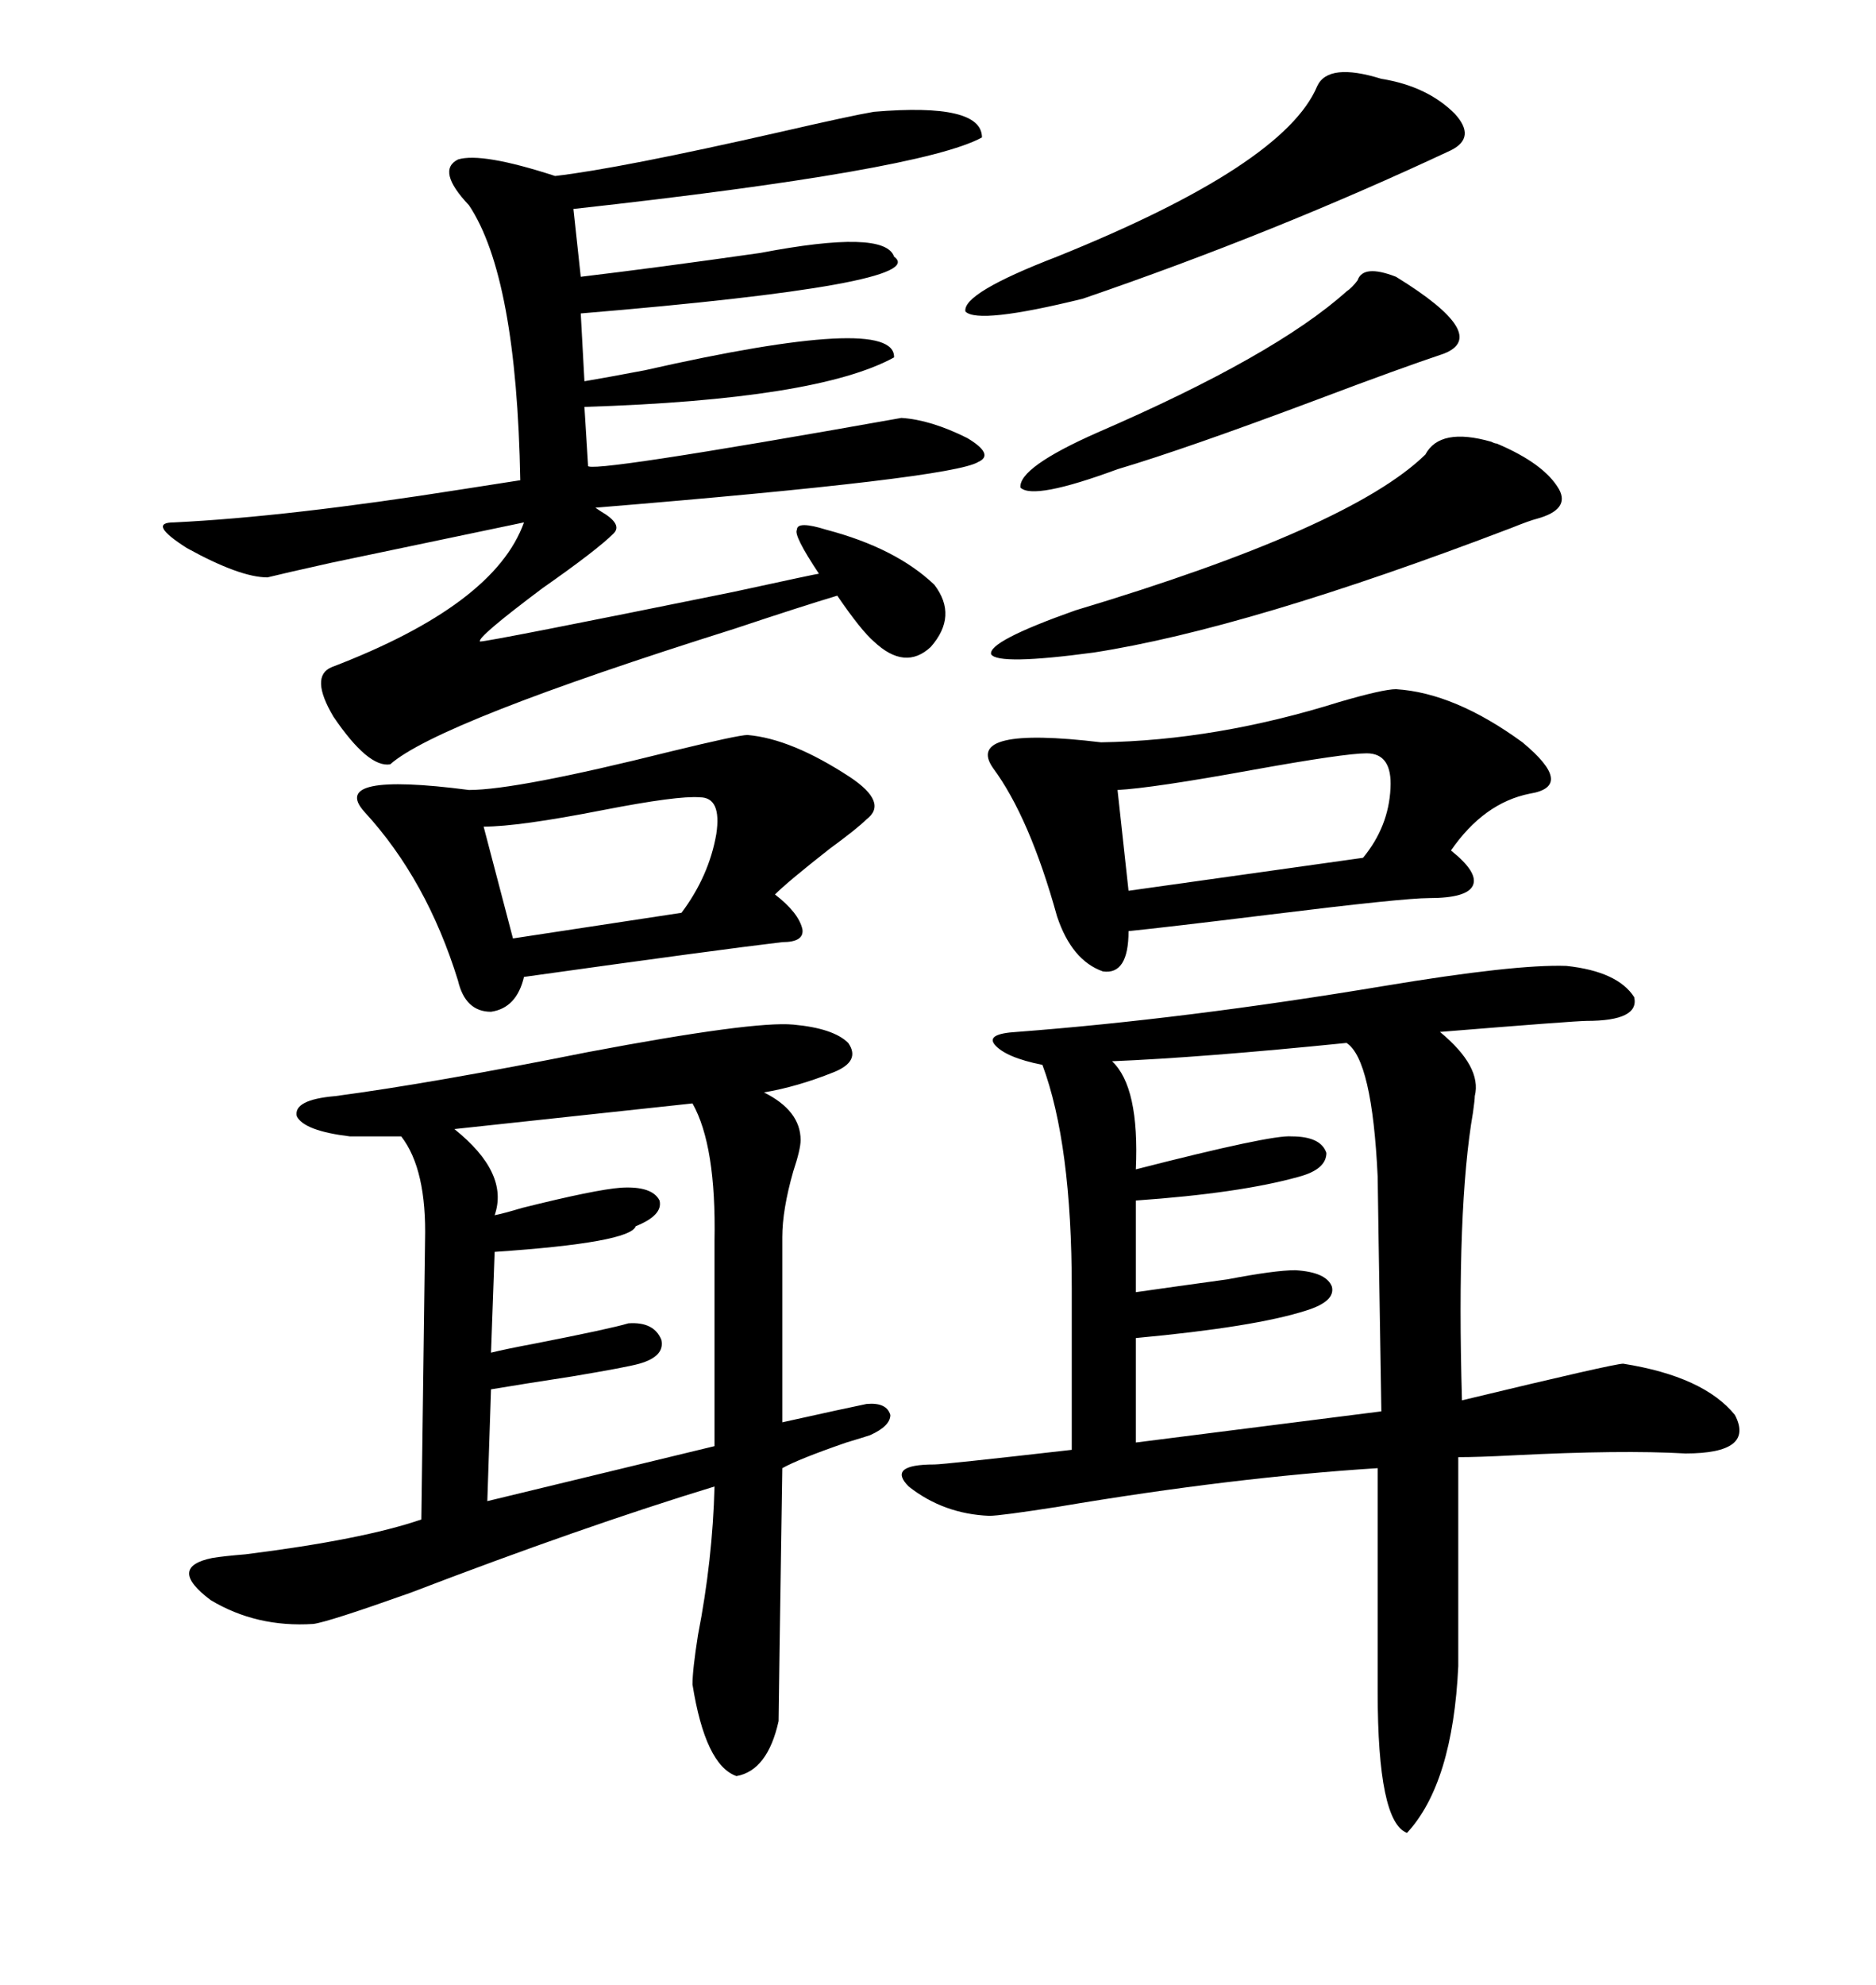 <svg xmlns="http://www.w3.org/2000/svg" xmlns:xlink="http://www.w3.org/1999/xlink" width="300" height="317.285"><path d="M250.49 154.39L250.49 154.39Q258.69 155.27 261.33 159.38L261.33 159.38Q262.21 163.18 253.71 163.18L253.71 163.18Q251.95 163.18 230.27 164.94L230.27 164.94Q237.01 170.51 235.84 175.20L235.84 175.20Q235.84 175.78 235.55 177.83L235.55 177.83Q232.91 193.07 233.79 223.83L233.79 223.83Q258.11 217.97 259.57 217.97L259.57 217.97Q272.46 220.02 277.44 226.17L277.44 226.17Q280.66 232.32 269.53 232.32L269.53 232.32Q259.28 231.74 241.99 232.62L241.99 232.62Q236.43 232.91 233.20 232.91L233.20 232.91L233.20 266.31Q232.32 285.06 225 292.97L225 292.97Q220.31 291.21 220.31 270.41L220.31 270.41L220.31 234.67Q197.17 236.13 169.34 240.82L169.34 240.82Q159.96 242.29 158.20 242.29L158.20 242.29Q150.88 241.99 145.31 237.60L145.31 237.60Q141.80 234.08 149.41 234.08L149.41 234.08Q150.88 234.08 171.39 231.74L171.39 231.74L171.39 205.96Q171.39 182.81 166.70 170.21L166.70 170.21Q160.84 169.04 159.08 166.99L159.08 166.99Q157.62 165.23 162.60 164.94L162.60 164.94Q189.55 162.89 221.19 157.62L221.19 157.62Q242.29 154.10 250.49 154.39ZM126.86 163.77L126.86 163.77Q133.30 164.36 135.64 166.70L135.64 166.70Q137.70 169.63 133.30 171.39L133.30 171.39Q127.44 173.73 122.17 174.61L122.17 174.61Q128.03 177.54 128.03 182.23L128.03 182.23Q128.03 183.69 126.86 187.21L126.86 187.21Q125.10 193.36 125.10 197.75L125.10 197.75L125.10 227.34Q135.64 225 138.57 224.41L138.57 224.41Q141.80 224.12 142.38 226.17L142.38 226.17Q142.38 227.93 139.16 229.39L139.16 229.39Q138.28 229.69 135.35 230.57L135.35 230.57Q127.73 233.20 125.10 234.67L125.10 234.67Q124.51 273.34 124.51 275.10L124.51 275.10Q122.75 283.01 117.77 283.89L117.77 283.89Q112.79 282.13 110.74 269.24L110.74 269.24Q110.74 266.89 111.62 261.33L111.62 261.33Q113.96 249.32 114.26 237.60L114.26 237.60Q93.16 244.04 65.63 254.59L65.63 254.59Q52.44 259.28 50.10 259.57L50.10 259.57Q41.02 260.16 33.69 255.76L33.69 255.76Q26.66 250.49 33.98 249.02L33.98 249.02Q35.74 248.73 39.26 248.44L39.26 248.44Q58.01 246.09 67.38 242.87L67.38 242.87L67.97 198.34Q68.26 186.91 64.16 181.64L64.16 181.64L55.96 181.64Q48.63 180.76 47.46 178.42L47.46 178.42Q46.88 175.78 53.61 175.20L53.61 175.20Q69.14 173.14 94.04 168.16L94.04 168.16Q120.41 163.18 126.86 163.77ZM139.75 17.87L139.75 17.87Q157.03 16.41 157.03 21.97L157.03 21.97Q147.36 27.25 91.70 33.40L91.70 33.40L92.87 44.24Q105.18 42.77 121.58 40.43L121.58 40.43Q141.50 36.62 142.97 41.02L142.97 41.02Q149.12 45.41 92.87 50.10L92.87 50.10L93.46 60.94Q96.97 60.35 103.13 59.18L103.13 59.18Q143.26 50.10 142.97 57.13L142.97 57.13Q130.66 63.87 93.46 65.04L93.46 65.04L94.04 74.41Q93.16 75.88 144.14 66.80L144.14 66.80Q148.83 67.09 154.69 70.02L154.69 70.02Q159.08 72.66 156.45 73.83L156.45 73.83Q152.34 76.46 95.21 81.15L95.21 81.15Q95.21 81.15 96.09 81.74L96.09 81.74Q99.61 83.79 98.14 85.25L98.14 85.25Q95.51 87.89 86.72 94.04L86.72 94.04Q76.17 101.95 76.76 102.54L76.76 102.54Q78.22 102.54 117.19 94.63L117.19 94.63Q130.66 91.70 130.96 91.70L130.96 91.70Q126.86 85.55 127.44 84.67L127.44 84.67Q127.44 83.20 132.13 84.67L132.13 84.67Q143.26 87.60 149.41 93.46L149.41 93.46Q153.22 98.44 148.83 103.42L148.83 103.42Q144.73 107.23 139.75 102.54L139.75 102.54Q137.70 100.78 133.89 95.21L133.89 95.21Q128.03 96.97 117.48 100.49L117.48 100.49Q70.02 115.43 62.40 122.17L62.40 122.17Q58.89 122.75 53.32 114.55L53.32 114.55Q49.51 108.11 53.03 106.64L53.03 106.64Q79.10 96.68 83.79 83.50L83.79 83.50Q69.73 86.43 53.03 89.94L53.03 89.94Q45.12 91.70 42.77 92.29L42.77 92.29Q38.38 92.29 29.88 87.60L29.88 87.60Q23.44 83.50 27.83 83.50L27.83 83.50Q46.00 82.62 73.83 78.22L73.83 78.22Q81.45 77.05 83.20 76.76L83.20 76.76Q82.62 44.24 75 32.81L75 32.81Q69.73 27.25 73.24 25.49L73.24 25.49Q77.05 24.32 88.77 28.13L88.77 28.13Q99.02 26.95 124.80 21.09L124.80 21.09Q136.23 18.46 139.75 17.87ZM223.24 110.16L223.24 110.16Q232.62 110.74 243.46 118.65L243.46 118.65Q251.95 125.68 244.63 126.86L244.63 126.86Q237.30 128.32 232.03 135.94L232.03 135.94Q236.43 139.45 235.55 141.50L235.55 141.50Q234.67 143.55 228.52 143.55L228.52 143.55Q224.41 143.55 203.03 146.19L203.03 146.19Q186.33 148.24 180.47 148.83L180.47 148.83Q180.47 155.86 176.37 155.27L176.37 155.27Q171.39 153.52 169.04 146.48L169.04 146.48Q164.65 130.66 158.79 122.75L158.79 122.75Q154.10 116.02 176.07 118.65L176.07 118.65Q194.53 118.36 214.16 112.21L214.16 112.21Q221.19 110.16 223.24 110.16ZM119.53 117.48L119.53 117.48Q126.56 118.07 135.94 124.22L135.94 124.22Q142.09 128.32 138.57 130.96L138.57 130.96Q137.11 132.42 132.71 135.64L132.71 135.64Q125.98 140.92 123.93 142.97L123.93 142.97Q127.73 145.90 128.32 148.54L128.32 148.54Q128.61 150.59 125.10 150.59L125.10 150.59Q115.14 151.76 83.79 156.15L83.79 156.15Q82.62 161.13 78.52 161.72L78.52 161.72Q74.41 161.72 73.24 156.74L73.24 156.74Q68.26 140.63 58.30 129.79L58.30 129.79Q52.44 123.34 75 126.27L75 126.27Q82.62 126.27 107.23 120.12L107.23 120.12Q118.07 117.48 119.53 117.48ZM215.33 166.70L215.33 166.70Q192.19 169.04 177.83 169.63L177.83 169.63Q182.23 173.73 181.64 186.91L181.64 186.91Q203.32 181.35 206.54 181.64L206.54 181.64Q211.23 181.64 212.11 184.28L212.11 184.28Q212.11 186.91 207.71 188.09L207.71 188.09Q198.34 190.72 181.64 191.89L181.64 191.89L181.64 206.54Q187.79 205.66 196.29 204.49L196.29 204.49Q203.91 203.03 207.13 203.03L207.13 203.03Q212.11 203.32 212.99 205.66L212.99 205.66Q213.57 208.01 208.89 209.47L208.89 209.47Q200.68 212.11 181.64 213.87L181.64 213.87L181.64 230.57L220.90 225.59Q220.31 189.26 220.31 188.09L220.31 188.09Q219.43 169.34 215.33 166.70ZM110.74 176.37L110.74 176.37L72.66 180.47Q81.45 187.50 79.10 194.24L79.10 194.24Q80.57 193.95 83.50 193.07L83.50 193.07Q95.21 190.14 99.32 189.84L99.32 189.84Q104.30 189.55 105.47 191.89L105.47 191.89Q106.05 194.24 101.66 196.00L101.66 196.00Q100.78 198.63 79.10 200.10L79.10 200.10L78.52 216.21Q80.86 215.63 85.55 214.75L85.55 214.75Q97.56 212.40 100.49 211.52L100.49 211.52Q104.59 211.23 105.76 214.16L105.76 214.16Q106.35 216.80 102.25 217.97L102.25 217.97Q100.20 218.55 91.41 220.02L91.41 220.02Q83.79 221.19 78.52 222.07L78.52 222.07L77.93 239.94L114.26 231.15L114.26 198.34Q114.55 183.11 110.74 176.37ZM239.36 70.90L239.36 70.90Q246.97 74.12 249.32 78.22L249.32 78.22Q251.07 81.45 245.80 82.91L245.80 82.91Q244.63 83.20 241.70 84.38L241.70 84.38Q199.51 100.49 174.90 104.30L174.90 104.30Q159.67 106.35 158.50 104.59L158.50 104.59Q157.91 102.54 171.97 97.56L171.97 97.56Q215.92 84.38 227.93 72.66L227.93 72.66Q230.27 68.26 238.48 70.61L238.48 70.61Q239.06 70.90 239.36 70.90ZM220.90 12.60L220.90 12.60Q228.22 13.77 232.62 18.16L232.62 18.16Q236.13 21.97 232.03 24.02L232.03 24.02Q203.91 37.21 173.14 47.75L173.14 47.75Q156.45 51.86 154.39 49.80L154.39 49.80Q153.81 46.88 169.04 41.02L169.04 41.02Q205.37 26.37 210.64 13.77L210.64 13.77Q212.40 9.96 220.90 12.60ZM215.33 46.58L215.33 46.58Q216.21 46.00 217.09 44.82L217.09 44.82Q217.97 42.19 223.24 44.24L223.24 44.24Q238.48 53.61 230.86 56.54L230.86 56.54Q223.83 58.89 210.64 63.87L210.64 63.87Q189.55 71.78 178.71 75L178.71 75Q165.23 79.98 163.18 77.93L163.18 77.93Q162.89 74.71 175.49 69.14L175.49 69.14Q203.91 56.84 215.33 46.58ZM218.55 120.41L218.55 120.41Q215.04 120.41 200.39 123.05L200.39 123.05Q184.28 125.98 178.71 126.27L178.71 126.27L180.47 142.38L217.97 137.11Q222.07 132.13 222.36 125.98L222.36 125.98Q222.66 120.41 218.55 120.41ZM111.91 127.44L111.91 127.44Q108.40 127.15 96.39 129.49L96.39 129.49Q82.91 132.13 77.34 132.13L77.34 132.13L82.03 150L108.98 145.90Q113.38 140.04 114.55 133.30L114.55 133.30Q115.43 127.44 111.91 127.44Z"/></svg>
